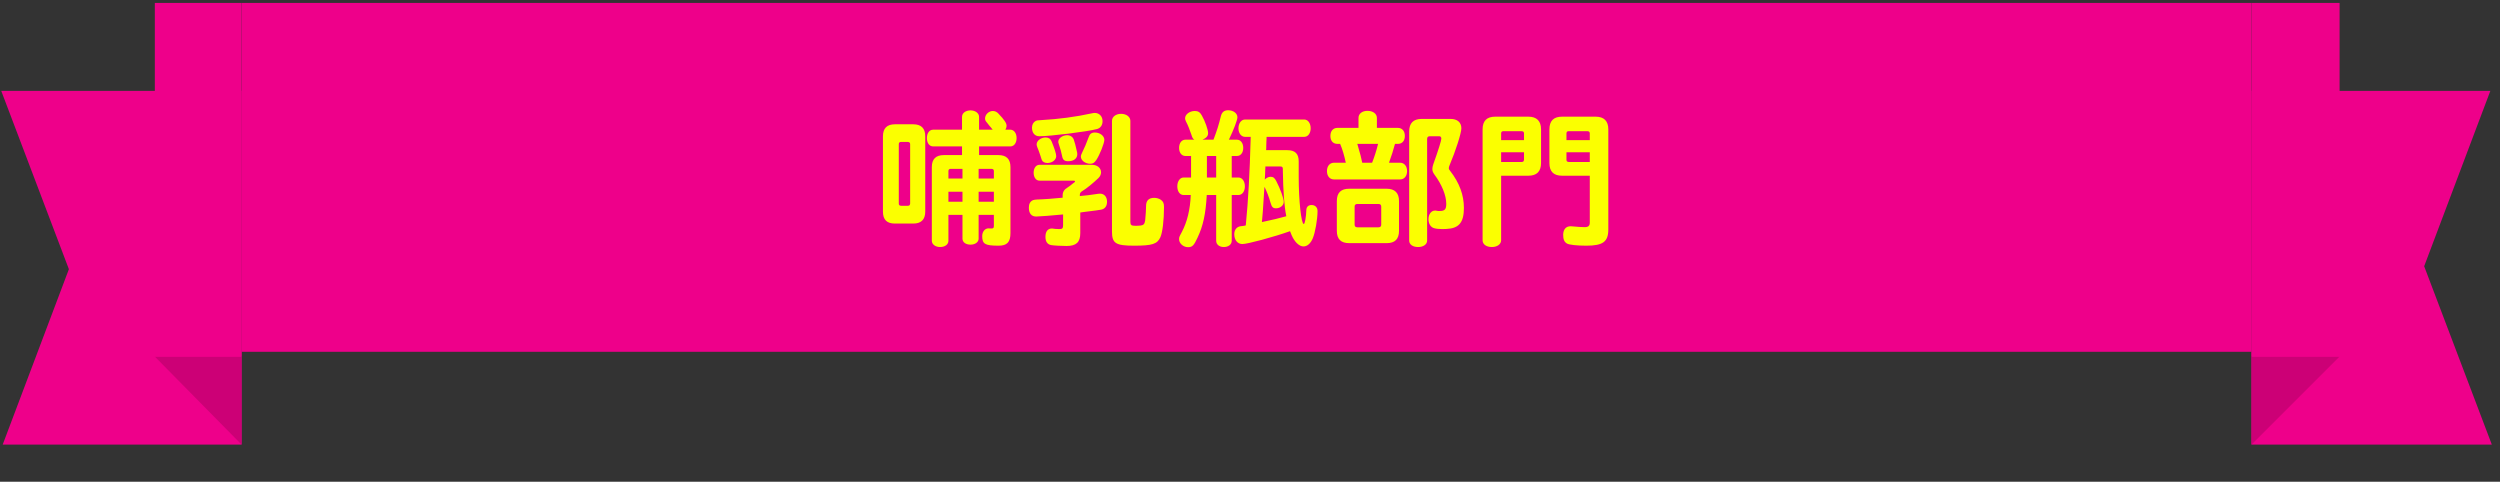 <svg width="301" height="58" viewBox="0 0 301 58" fill="none" xmlns="http://www.w3.org/2000/svg">
<rect x="0" y="0" width="301" height="58" fill="#333333" stroke="none"/>
<g clip-path="url(#clip0_6047_92602)">
<path d="M29.082 53.527H0.325L8.294 32.41L0.148 10.939H29.082V53.527Z" fill="#EE008A"/>
<path d="M18.641 42.933H29.082V53.527L18.641 42.933Z" fill="#CC0076"/>
<path d="M29.082 0.357H18.641V42.933H29.082V0.357Z" fill="#EE008A"/>
<rect width="242" height="42" transform="translate(29.082 0.357)" fill="#EE008A"/>
<path d="M114.19 25.873V28.987C114.19 29.437 113.776 29.743 113.182 29.743C112.624 29.743 112.192 29.419 112.192 28.987V20.113C112.192 19.159 112.678 18.673 113.632 18.673H115.828V17.629H112.354C111.904 17.629 111.598 17.233 111.598 16.621C111.598 16.027 111.904 15.613 112.354 15.613H115.828V14.065C115.828 13.615 116.26 13.291 116.854 13.291C117.43 13.291 117.88 13.633 117.88 14.065V15.613H119.518C119.302 15.343 119.194 15.199 119.176 15.199C119.104 15.091 118.978 14.947 118.834 14.767C118.654 14.569 118.6 14.443 118.6 14.263C118.6 13.795 119.05 13.363 119.536 13.363C119.788 13.363 120.022 13.471 120.202 13.669C120.922 14.425 121.192 14.821 121.192 15.145C121.192 15.289 121.156 15.433 121.048 15.613H121.642C122.074 15.613 122.398 16.027 122.398 16.621C122.398 17.215 122.092 17.629 121.642 17.629H117.88V18.673H120.22C121.174 18.673 121.66 19.159 121.66 20.113V28.069C121.66 29.149 121.246 29.581 120.238 29.581C118.6 29.581 118.258 29.383 118.258 28.429C118.258 27.889 118.582 27.493 119.032 27.493C119.05 27.493 119.122 27.493 119.212 27.511H119.356C119.608 27.511 119.662 27.457 119.662 27.151V25.873H117.826V28.735C117.826 29.149 117.412 29.455 116.854 29.455C116.278 29.455 115.882 29.167 115.882 28.735V25.873H114.19ZM114.19 24.289H115.882V23.083H114.19V24.289ZM119.662 23.083H117.826V24.289H119.662V23.083ZM115.882 20.329H114.46C114.28 20.329 114.19 20.419 114.19 20.599V21.499H115.882V20.329ZM119.662 21.499V20.599C119.662 20.419 119.572 20.347 119.392 20.329H117.826V21.499H119.662ZM106.306 25.477V16.405C106.306 15.451 106.792 14.965 107.746 14.965H109.96C110.914 14.965 111.4 15.451 111.4 16.405V25.477C111.4 26.431 110.914 26.917 109.96 26.917H107.746C106.774 26.917 106.306 26.449 106.306 25.477ZM108.484 24.775H109.312C109.492 24.775 109.564 24.685 109.582 24.505V17.359C109.582 17.179 109.492 17.107 109.312 17.089H108.484C108.304 17.089 108.214 17.179 108.214 17.359V24.505C108.214 24.685 108.286 24.757 108.484 24.775ZM127.942 23.803V23.569C127.942 23.101 128.104 22.831 128.554 22.561C128.698 22.471 128.896 22.327 129.22 22.057L129.364 21.949C129.418 21.913 129.436 21.877 129.436 21.841C129.436 21.787 129.364 21.751 129.274 21.751H125.152C124.738 21.751 124.45 21.355 124.45 20.797C124.45 20.239 124.738 19.843 125.152 19.843H131.47C132.1 19.843 132.568 20.221 132.568 20.743C132.568 20.995 132.46 21.229 132.262 21.427C131.668 22.003 130.84 22.687 130.3 23.011C130.084 23.137 130.012 23.263 130.012 23.497V23.605C130.408 23.587 131.542 23.443 132.208 23.335C132.316 23.317 132.37 23.317 132.442 23.317C132.946 23.317 133.288 23.695 133.288 24.289C133.288 24.811 133.036 25.153 132.586 25.243C132.424 25.279 131.776 25.369 130.444 25.531L130.066 25.585V28.069C130.066 29.167 129.58 29.617 128.41 29.617C127.87 29.617 126.808 29.563 126.556 29.509C126.106 29.419 125.872 29.095 125.872 28.519C125.872 27.853 126.16 27.511 126.664 27.511C126.862 27.547 127.204 27.583 127.528 27.583C127.906 27.583 127.996 27.493 127.996 27.115V25.819C126.7 25.945 125.134 26.071 124.756 26.071C124.18 26.071 123.874 25.693 123.874 24.991C123.874 24.541 124.054 24.217 124.396 24.091C124.522 24.055 124.594 24.037 124.9 24.019C125.422 24.019 127.114 23.893 127.942 23.803ZM125.89 16.549C126.25 16.549 126.484 16.711 126.61 17.017C126.988 17.953 127.168 18.529 127.168 18.799C127.168 19.249 126.682 19.627 126.106 19.627C125.818 19.627 125.548 19.501 125.458 19.303C125.422 19.249 125.386 19.123 125.278 18.781C125.116 18.313 125.026 18.025 124.882 17.701C124.828 17.539 124.81 17.467 124.81 17.377C124.81 16.945 125.332 16.549 125.89 16.549ZM129.688 18.367C129.706 18.457 129.706 18.529 129.706 18.565C129.706 19.087 129.274 19.411 128.608 19.411C128.14 19.411 127.96 19.249 127.87 18.763C127.744 18.187 127.708 18.043 127.474 17.323C127.42 17.179 127.42 17.143 127.42 17.053C127.42 16.657 127.924 16.279 128.482 16.279C128.86 16.279 129.148 16.477 129.274 16.783C129.436 17.269 129.472 17.395 129.688 18.367ZM131.992 19.267C131.776 19.591 131.596 19.717 131.272 19.717C130.66 19.717 130.138 19.321 130.138 18.853C130.138 18.709 130.156 18.655 130.3 18.349C130.534 17.881 130.84 17.179 131.056 16.567C131.2 16.117 131.416 15.955 131.83 15.955C132.442 15.955 132.964 16.369 132.964 16.837C132.964 17.233 132.406 18.655 131.992 19.267ZM136.096 14.551V26.701C136.096 27.115 136.204 27.187 136.762 27.187C136.978 27.187 137.14 27.169 137.356 27.151C137.698 27.097 137.806 26.971 137.878 26.539C137.95 25.801 137.986 25.225 137.986 24.811C137.986 24.145 138.31 23.821 138.976 23.821C139.264 23.821 139.552 23.911 139.768 24.055C140.056 24.271 140.146 24.469 140.146 24.919C140.146 26.521 139.966 27.979 139.714 28.555C139.336 29.383 138.742 29.581 136.546 29.581C134.314 29.581 133.882 29.293 133.882 27.871V14.551C133.882 14.065 134.35 13.705 134.98 13.705C135.61 13.705 136.096 14.065 136.096 14.551ZM131.812 13.597C132.352 13.597 132.748 14.011 132.748 14.587C132.748 15.073 132.496 15.433 132.064 15.541C130.822 15.865 126.412 16.405 125.134 16.405C124.594 16.405 124.252 16.009 124.252 15.361C124.252 15.019 124.414 14.713 124.684 14.569C124.828 14.497 124.918 14.479 125.35 14.461C127.402 14.353 129.562 14.065 131.434 13.651C131.596 13.615 131.686 13.597 131.812 13.597ZM143.404 18.781H142.72C142.27 18.781 141.964 18.385 141.964 17.809C141.964 17.215 142.27 16.819 142.72 16.819H143.8C143.62 16.693 143.548 16.567 143.458 16.261C143.242 15.631 143.062 15.145 142.792 14.623C142.702 14.425 142.684 14.353 142.684 14.245C142.684 13.777 143.224 13.363 143.854 13.363C144.25 13.363 144.484 13.507 144.7 13.903C145.096 14.587 145.456 15.631 145.456 16.027C145.456 16.387 145.24 16.621 144.772 16.819H146.104C146.518 15.721 146.752 15.001 146.986 14.011C147.112 13.507 147.382 13.273 147.868 13.273C148.498 13.273 148.984 13.651 148.984 14.119C148.984 14.443 148.552 15.595 147.958 16.819H148.93C149.38 16.819 149.686 17.233 149.686 17.809C149.686 18.385 149.38 18.781 148.93 18.781H148.3V21.373H149.11C149.56 21.373 149.884 21.823 149.884 22.435C149.884 23.047 149.56 23.479 149.11 23.479H148.3V28.987C148.3 29.437 147.904 29.743 147.346 29.743C146.806 29.743 146.428 29.437 146.428 28.987V23.479H145.294C145.168 25.747 144.862 27.187 144.178 28.627C143.746 29.563 143.548 29.761 143.044 29.761C142.468 29.761 141.964 29.311 141.964 28.807C141.964 28.555 141.982 28.519 142.288 27.943C142.936 26.719 143.296 25.243 143.368 23.479H142.504C142.054 23.479 141.748 23.047 141.748 22.435C141.748 21.823 142.072 21.373 142.504 21.373H143.404V18.781ZM145.312 18.781V21.373H146.428V18.781H145.312ZM150.586 16.477H149.902C149.452 16.477 149.11 16.045 149.11 15.451C149.11 14.839 149.452 14.389 149.902 14.389H157.03C157.48 14.389 157.804 14.839 157.804 15.451C157.804 16.045 157.48 16.477 157.03 16.477H152.494V16.693L152.476 17.017L152.458 17.575V17.791L152.44 18.079H154.978C155.932 18.079 156.364 18.511 156.364 19.429V21.319C156.364 24.145 156.67 26.971 156.976 26.971C157.102 26.971 157.264 26.107 157.282 25.279C157.3 24.901 157.534 24.685 157.912 24.685C158.344 24.685 158.632 24.973 158.632 25.405C158.632 26.413 158.344 28.033 158.056 28.699C157.804 29.311 157.39 29.671 156.94 29.671C156.49 29.671 156.022 29.275 155.662 28.627C155.572 28.465 155.464 28.213 155.32 27.835C153.34 28.537 150.208 29.383 149.578 29.383C149.002 29.383 148.606 28.897 148.606 28.195C148.606 27.745 148.822 27.403 149.2 27.277C149.308 27.241 149.326 27.241 149.65 27.205C149.812 27.187 149.884 27.169 149.992 27.133C150.298 23.983 150.46 21.031 150.586 16.477ZM152.35 20.041V20.221L152.332 20.509L152.314 21.049C152.296 21.229 152.296 21.355 152.278 21.625C152.422 21.445 152.746 21.283 152.962 21.283C153.286 21.283 153.466 21.409 153.664 21.805C154.15 22.741 154.564 23.875 154.564 24.307C154.564 24.721 154.15 25.081 153.628 25.081C153.268 25.081 153.124 24.937 152.98 24.433C152.8 23.767 152.53 23.065 152.242 22.489L152.188 23.263C152.08 25.135 152.008 25.963 151.936 26.737C153.142 26.485 154.132 26.251 154.87 26.035C154.618 24.793 154.492 22.993 154.456 20.581C154.474 20.131 154.42 20.041 154.114 20.041H152.35ZM171.178 14.317H174.634C175.462 14.317 175.948 14.731 175.948 15.451C175.948 16.027 175.246 18.205 174.544 19.861C174.472 20.023 174.436 20.149 174.436 20.239C174.436 20.365 174.49 20.455 174.616 20.599C175.714 22.021 176.254 23.479 176.254 25.027C176.254 26.791 175.66 27.493 174.166 27.565C173.878 27.583 173.806 27.583 173.68 27.583C173.302 27.583 172.906 27.547 172.672 27.475C172.258 27.367 171.988 26.935 171.988 26.395C171.988 25.783 172.33 25.351 172.78 25.351C172.816 25.351 172.888 25.351 172.942 25.369C173.068 25.405 173.158 25.405 173.32 25.405C173.95 25.405 174.13 25.207 174.13 24.541C174.13 23.515 173.59 22.201 172.69 20.995C172.528 20.761 172.456 20.581 172.456 20.347C172.456 20.167 172.492 20.023 172.564 19.789C173.176 18.079 173.536 16.927 173.536 16.693C173.536 16.531 173.446 16.405 173.302 16.405H172.15C171.934 16.405 171.826 16.513 171.826 16.729V28.969C171.826 29.419 171.376 29.743 170.746 29.743C170.098 29.743 169.666 29.437 169.666 28.969V15.829C169.666 14.821 170.17 14.317 171.178 14.317ZM165.778 15.397H168.298C168.82 15.397 169.144 15.775 169.144 16.369C169.144 16.963 168.82 17.323 168.298 17.323H167.956C167.74 18.133 167.56 18.691 167.236 19.591H168.568C169.072 19.591 169.414 20.005 169.414 20.599C169.414 21.193 169.072 21.607 168.568 21.607H160.63C160.108 21.607 159.766 21.211 159.766 20.599C159.766 19.987 160.108 19.591 160.63 19.591H162.034C161.854 18.745 161.62 17.935 161.35 17.323H161.026C160.504 17.323 160.18 16.963 160.18 16.369C160.18 15.775 160.504 15.397 161.026 15.397H163.564V14.191C163.564 13.687 164.014 13.345 164.644 13.345C165.31 13.345 165.778 13.705 165.778 14.191V15.397ZM164.014 19.591H165.202C165.472 18.907 165.724 18.133 165.922 17.323H163.42C163.78 18.565 163.888 18.961 164.014 19.591ZM166.948 29.275H162.448C161.44 29.275 160.954 28.789 160.954 27.781V24.217C160.954 23.209 161.44 22.723 162.448 22.723H166.948C167.938 22.723 168.442 23.227 168.442 24.217V27.781C168.442 28.789 167.956 29.275 166.948 29.275ZM165.976 24.559H163.42C163.204 24.559 163.096 24.667 163.096 24.883V27.043C163.096 27.259 163.204 27.367 163.42 27.367H165.976C166.192 27.367 166.3 27.259 166.3 27.043V24.883C166.3 24.667 166.192 24.559 165.976 24.559ZM180.736 21.157V28.933C180.736 29.401 180.268 29.743 179.62 29.743C178.954 29.743 178.504 29.419 178.504 28.933V15.577C178.504 14.551 179.008 14.047 180.034 14.047H184.012C185.02 14.047 185.542 14.569 185.542 15.577V19.627C185.542 20.653 185.02 21.157 184.012 21.157H180.736ZM180.736 19.501H183.22C183.4 19.501 183.472 19.411 183.49 19.231V18.331H180.736V19.501ZM180.736 16.873H183.49V16.063C183.49 15.883 183.4 15.811 183.22 15.793H181.006C180.826 15.793 180.736 15.883 180.736 16.063V16.873ZM191.41 21.157H188.08C187.054 21.157 186.55 20.653 186.55 19.627V15.577C186.55 14.551 187.054 14.047 188.08 14.047H192.112C193.12 14.047 193.642 14.569 193.642 15.577V27.619C193.642 29.113 192.994 29.581 190.978 29.581C189.862 29.581 188.926 29.473 188.674 29.329C188.332 29.131 188.206 28.825 188.206 28.249C188.224 27.601 188.548 27.241 189.106 27.241C189.178 27.241 189.214 27.241 189.358 27.259C189.862 27.313 190.51 27.349 190.798 27.349C191.23 27.349 191.41 27.187 191.41 26.809V21.157ZM188.602 18.331V19.231C188.602 19.411 188.674 19.483 188.872 19.501H191.41V18.331H188.602ZM188.602 16.873H191.41V16.063C191.41 15.883 191.32 15.811 191.14 15.793H188.872C188.692 15.793 188.602 15.883 188.602 16.063V16.873Z" fill="#FBFF00"/>
<path d="M271.082 10.939H299.839L291.87 32.056L300.015 53.527H271.082V10.939Z" fill="#EE008A"/>
<path d="M281.676 42.933H271.082V53.527L281.676 42.933Z" fill="#CC0076"/>
<path d="M281.688 0.357H271.082V42.933H281.688V0.357Z" fill="#EE008A"/>
</g>
<defs>
<clipPath id="clip0_6047_92602">
<rect width="299.868" height="56.812" fill="white" transform="translate(0.148 0.357)"/>
</clipPath>
</defs>
</svg>
